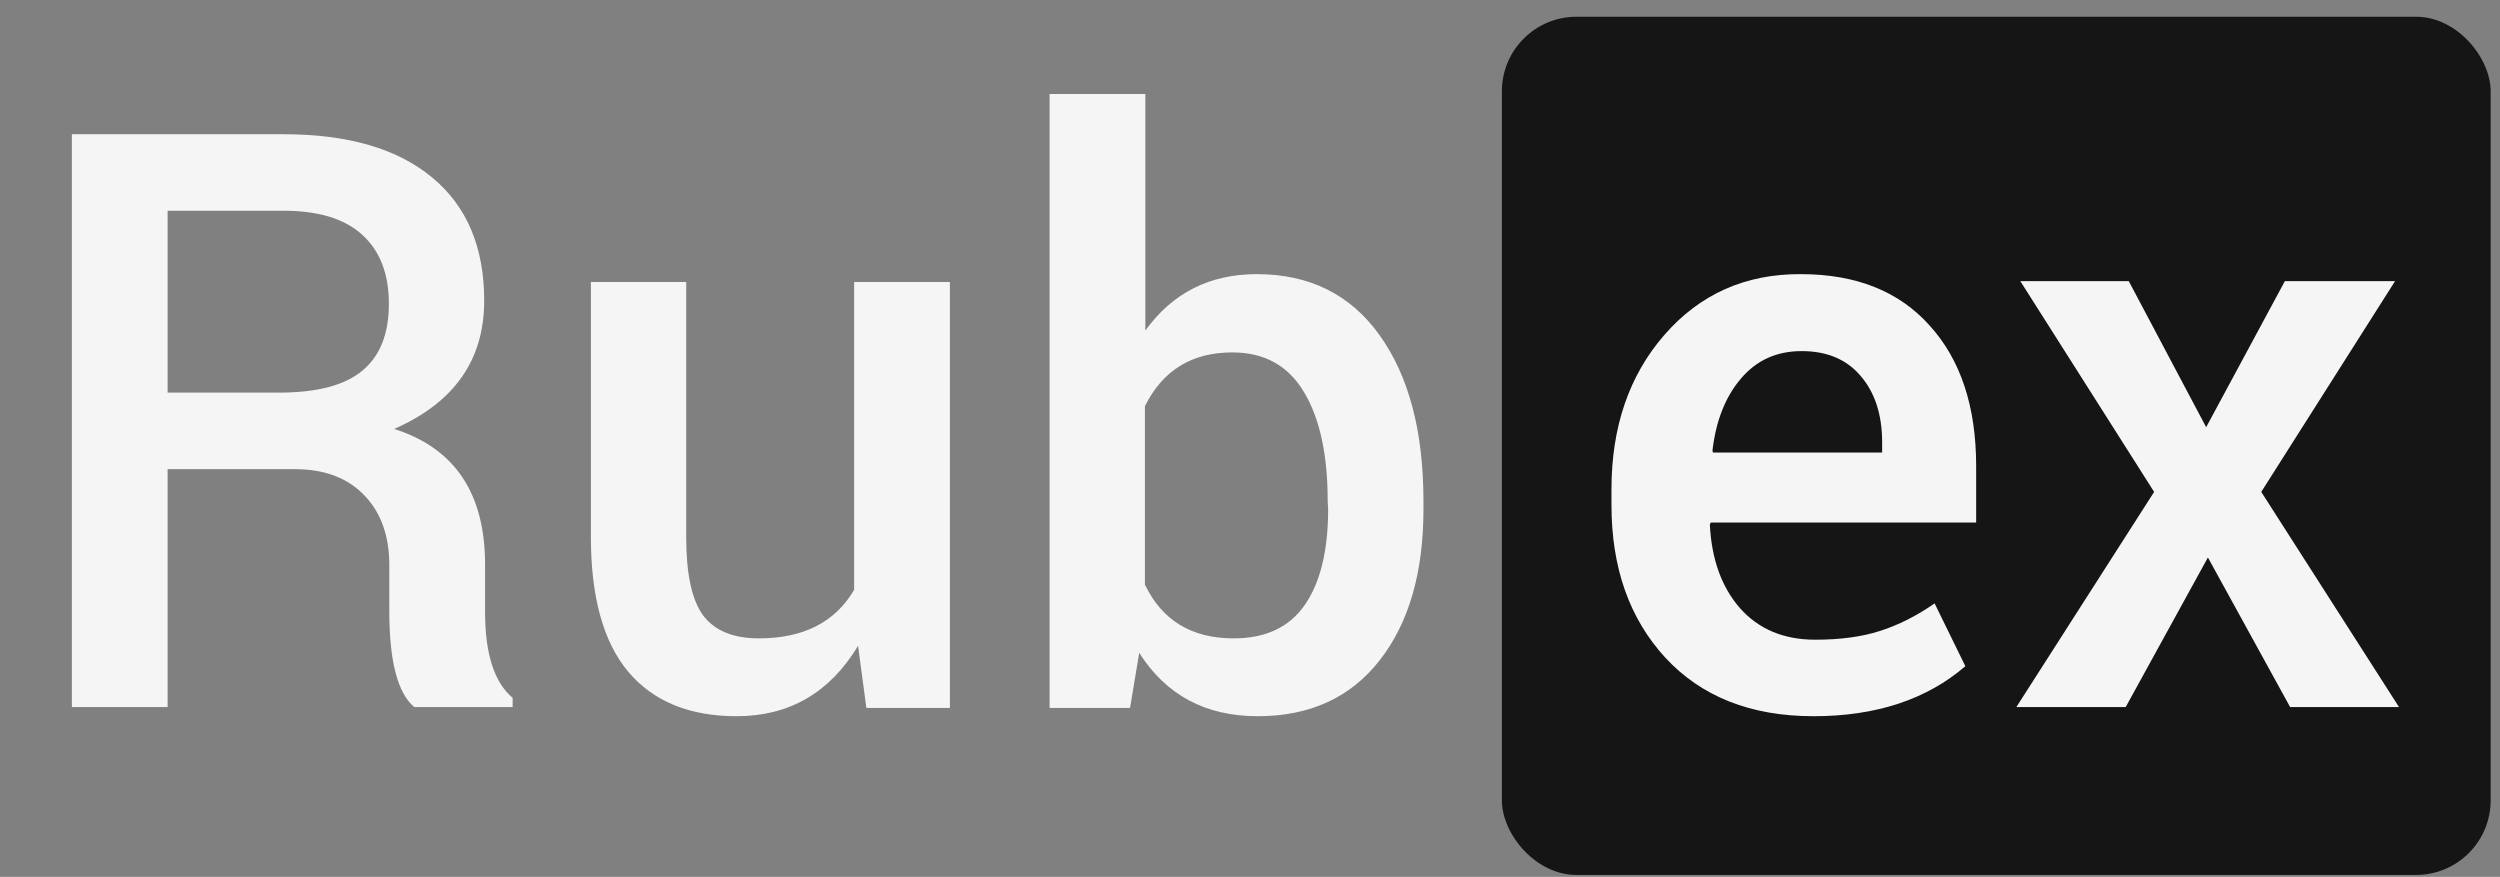 <svg width="134" height="47" viewBox="0 0 134 47" fill="none" xmlns="http://www.w3.org/2000/svg">
<rect x="0" y="0" width="134" height="47" fill="#808080" stroke="none"/>
<path d="M15.805 25.147H8.984V37.897H3.852V7.194H15.195C18.648 7.194 21.305 7.967 23.164 9.514C25.023 11.045 25.953 13.248 25.953 16.123C25.953 19.295 24.344 21.584 21.125 22.991C24.375 24.022 26 26.444 26 30.256V32.811C26 35.045 26.492 36.577 27.477 37.405V37.897H22.203C21.312 37.147 20.867 35.436 20.867 32.764V30.303C20.867 28.709 20.414 27.451 19.508 26.53C18.617 25.608 17.383 25.147 15.805 25.147ZM8.984 11.295V21.045H14.938C16.984 21.045 18.477 20.655 19.414 19.873C20.367 19.092 20.844 17.897 20.844 16.288C20.844 14.678 20.367 13.444 19.414 12.584C18.477 11.725 17.07 11.295 15.195 11.295H8.984ZM39.477 38.389C36.961 38.389 35.031 37.6 33.688 36.022C32.344 34.428 31.672 32.014 31.672 28.78V15.116H36.781V28.803C36.781 30.772 37.086 32.17 37.695 32.998C38.32 33.811 39.312 34.217 40.672 34.217C43.062 34.217 44.766 33.35 45.781 31.616V15.116H50.914V37.944H46.438L45.992 34.616C44.477 37.131 42.305 38.389 39.477 38.389ZM66.055 18.889C63.883 18.889 62.32 19.85 61.367 21.772V31.334C62.289 33.256 63.875 34.217 66.125 34.217C67.844 34.217 69.117 33.616 69.945 32.413C70.773 31.209 71.188 29.506 71.188 27.303L71.164 26.858C71.164 24.373 70.742 22.428 69.898 21.022C69.055 19.6 67.773 18.889 66.055 18.889ZM76.297 26.858V27.303C76.297 30.694 75.516 33.389 73.953 35.389C72.391 37.389 70.211 38.389 67.414 38.389C64.617 38.389 62.5 37.256 61.062 34.991L60.57 37.944H56.258V5.037H61.391V17.717C62.844 15.701 64.836 14.694 67.367 14.694C70.195 14.694 72.391 15.787 73.953 17.975C75.516 20.163 76.297 23.123 76.297 26.858Z" fill="#F5F5F5"/>
<rect x="80.5" y="0.897" width="53" height="46" rx="4" fill="#151515"/>
<path d="M100.883 23.717C100.883 22.233 100.5 21.045 99.734 20.155C98.984 19.264 97.93 18.819 96.57 18.819C95.227 18.819 94.141 19.311 93.312 20.295C92.484 21.264 91.977 22.545 91.789 24.139L91.812 24.256H100.883V23.717ZM105.359 35.694C103.281 37.491 100.562 38.389 97.203 38.389C93.844 38.389 91.195 37.342 89.258 35.248C87.336 33.155 86.375 30.428 86.375 27.069V26.225C86.375 22.881 87.32 20.123 89.211 17.951C91.117 15.764 93.555 14.678 96.523 14.694C99.492 14.694 101.797 15.616 103.438 17.459C105.094 19.288 105.922 21.795 105.922 24.983V28.006H91.695L91.648 28.123C91.742 29.983 92.281 31.475 93.266 32.6C94.266 33.725 95.609 34.288 97.297 34.288C98.641 34.288 99.797 34.131 100.766 33.819C101.75 33.506 102.727 33.014 103.695 32.342L105.336 35.694H105.359ZM114.102 15.069L118.25 22.897L122.469 15.069H128.375L121.203 26.366L128.586 37.897H122.75L118.344 29.881L113.938 37.897H108.078L115.461 26.366L108.289 15.069H114.102Z" fill="#F5F5F5"/>
</svg>
